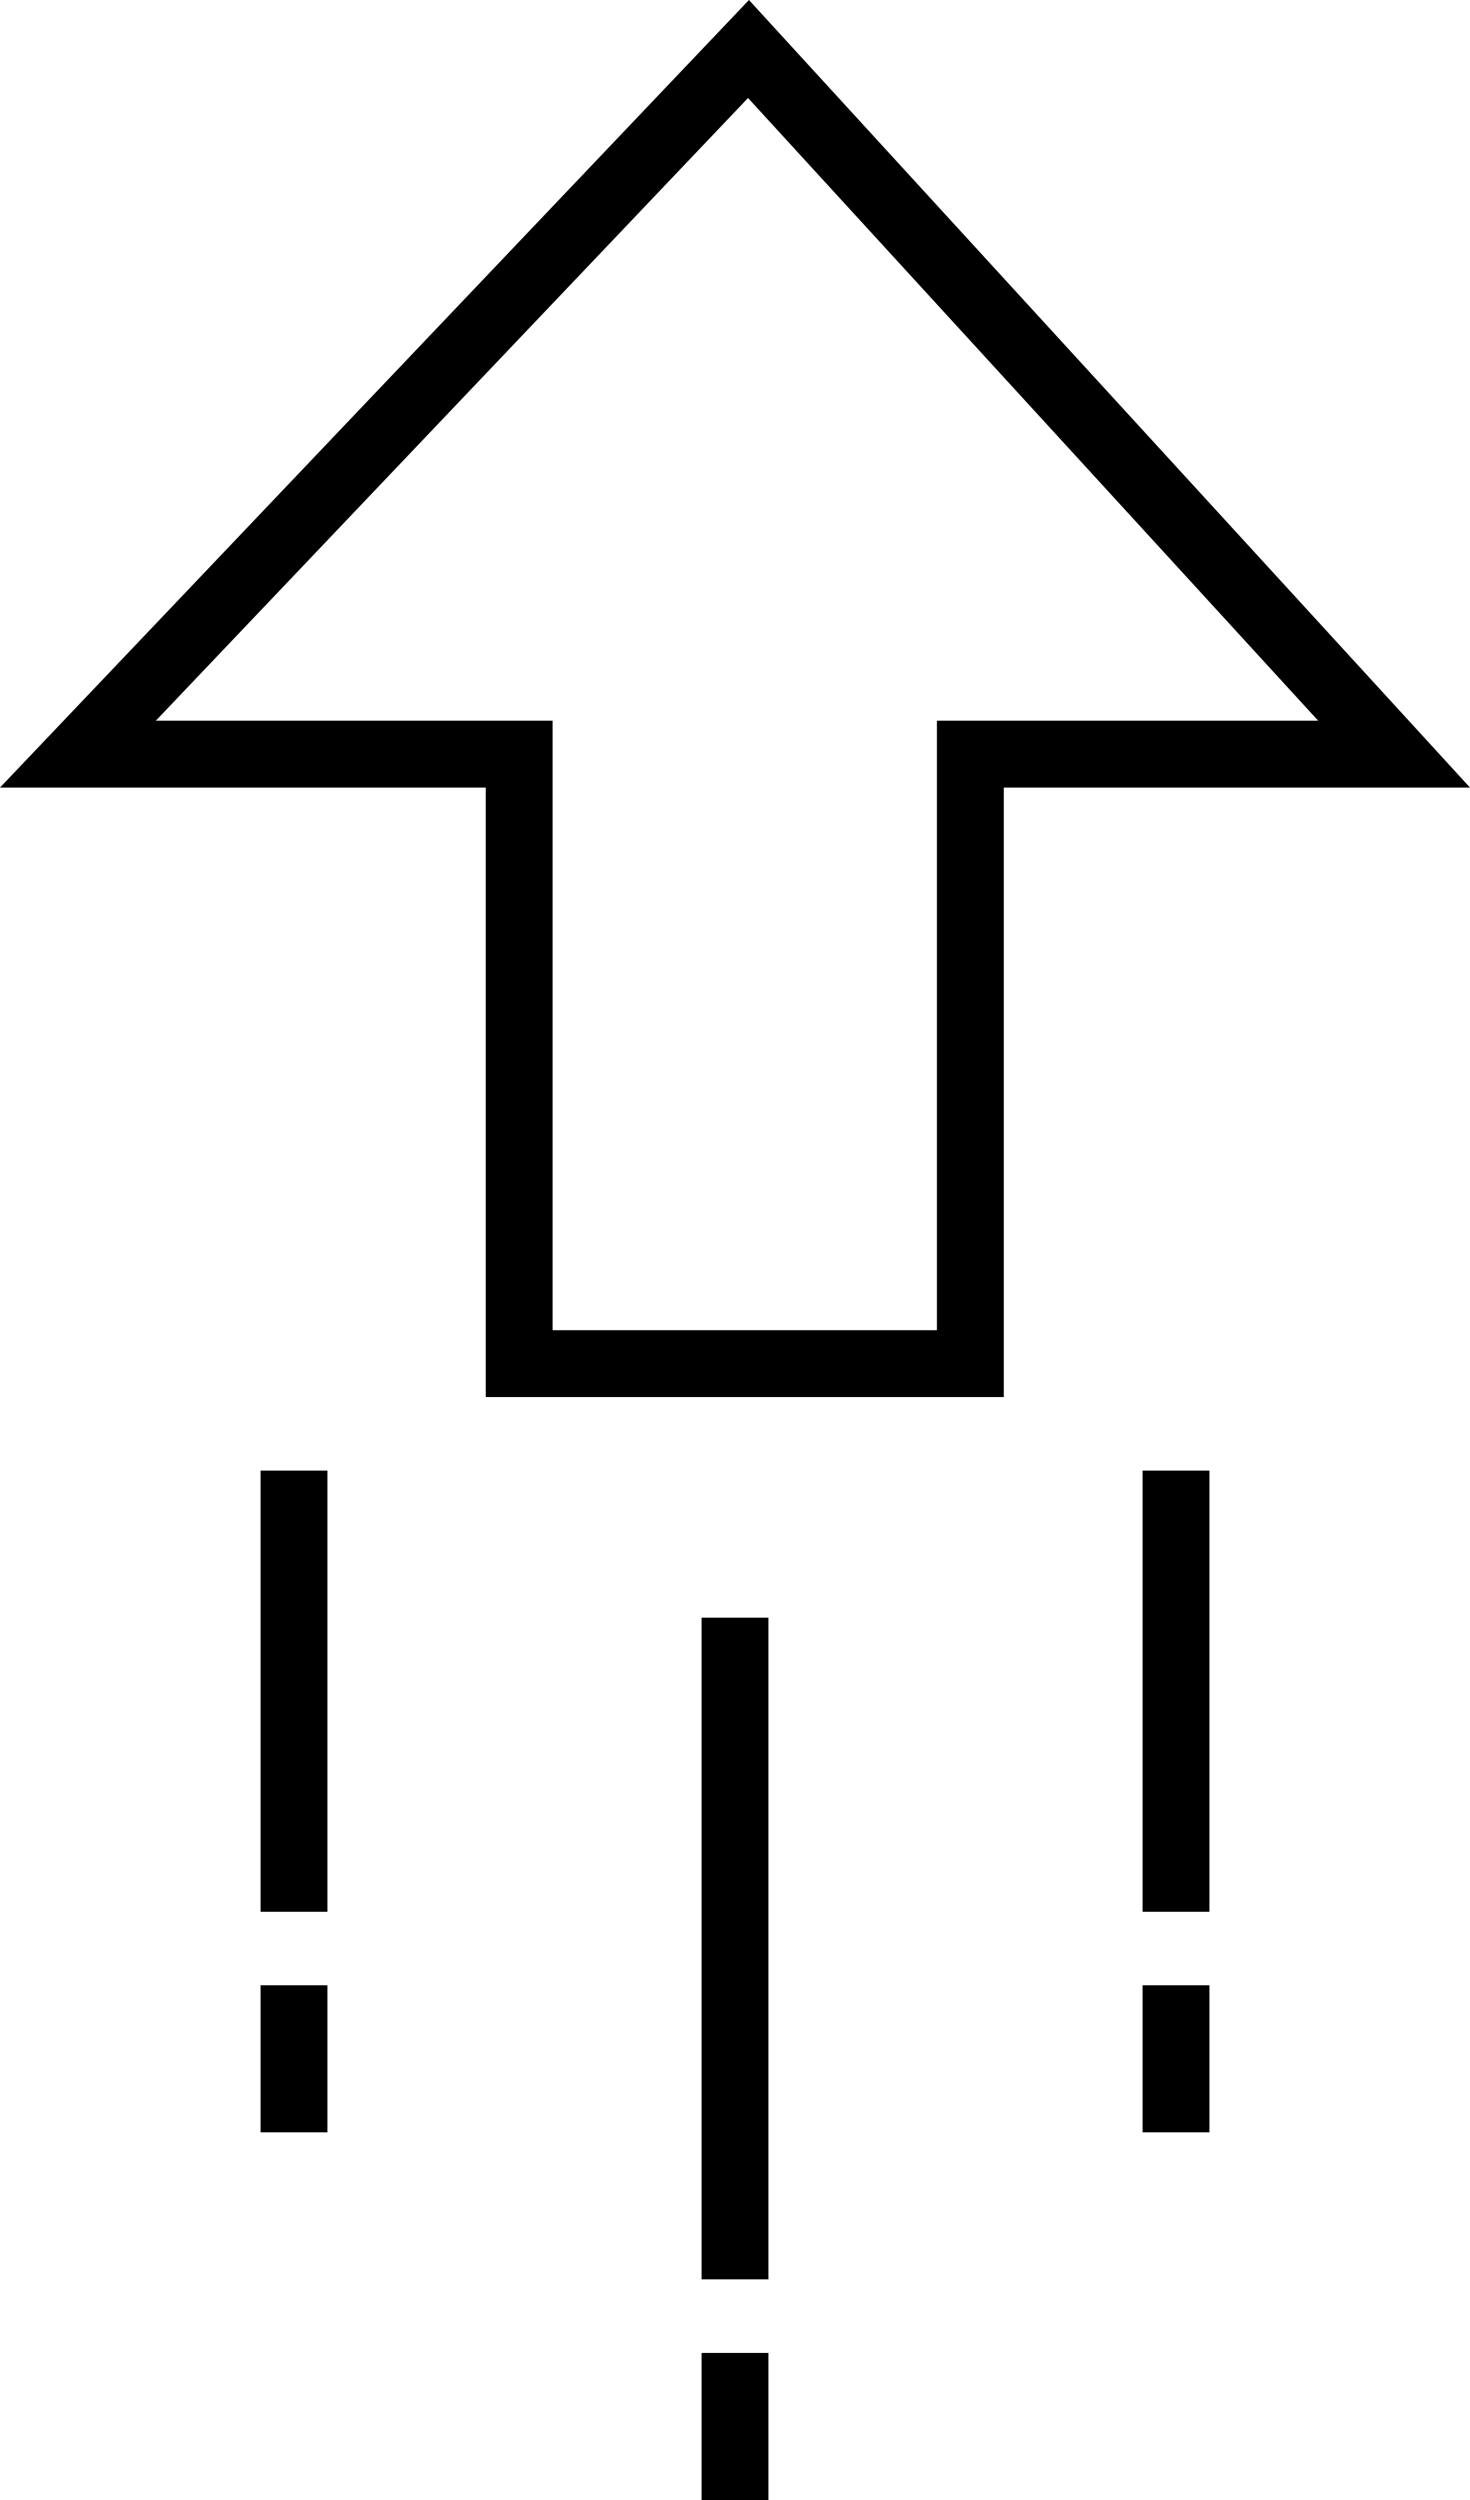 <svg xmlns="http://www.w3.org/2000/svg" id="e58ccc7d-31c5-4888-8961-2c245a33678b" data-name="Layer 1" width="22" height="37.4" viewBox="0 0 22 37.4"><path d="M11.209,0,0,11.782H7.27V20.9h7.753V11.782H22Zm2.813,10.782V19.9H8.27V10.782H2.332l8.863-9.316,8.533,9.316Z"></path><rect x="3.9" y="22" width="1" height="6.6"></rect><rect x="3.9" y="29.7" width="1" height="2.2"></rect><rect x="10.5" y="35.2" width="1" height="2.2"></rect><rect x="17.1" y="29.7" width="1" height="2.2"></rect><rect x="10.5" y="24.2" width="1" height="9.899"></rect><rect x="17.1" y="22" width="1" height="6.6"></rect></svg>